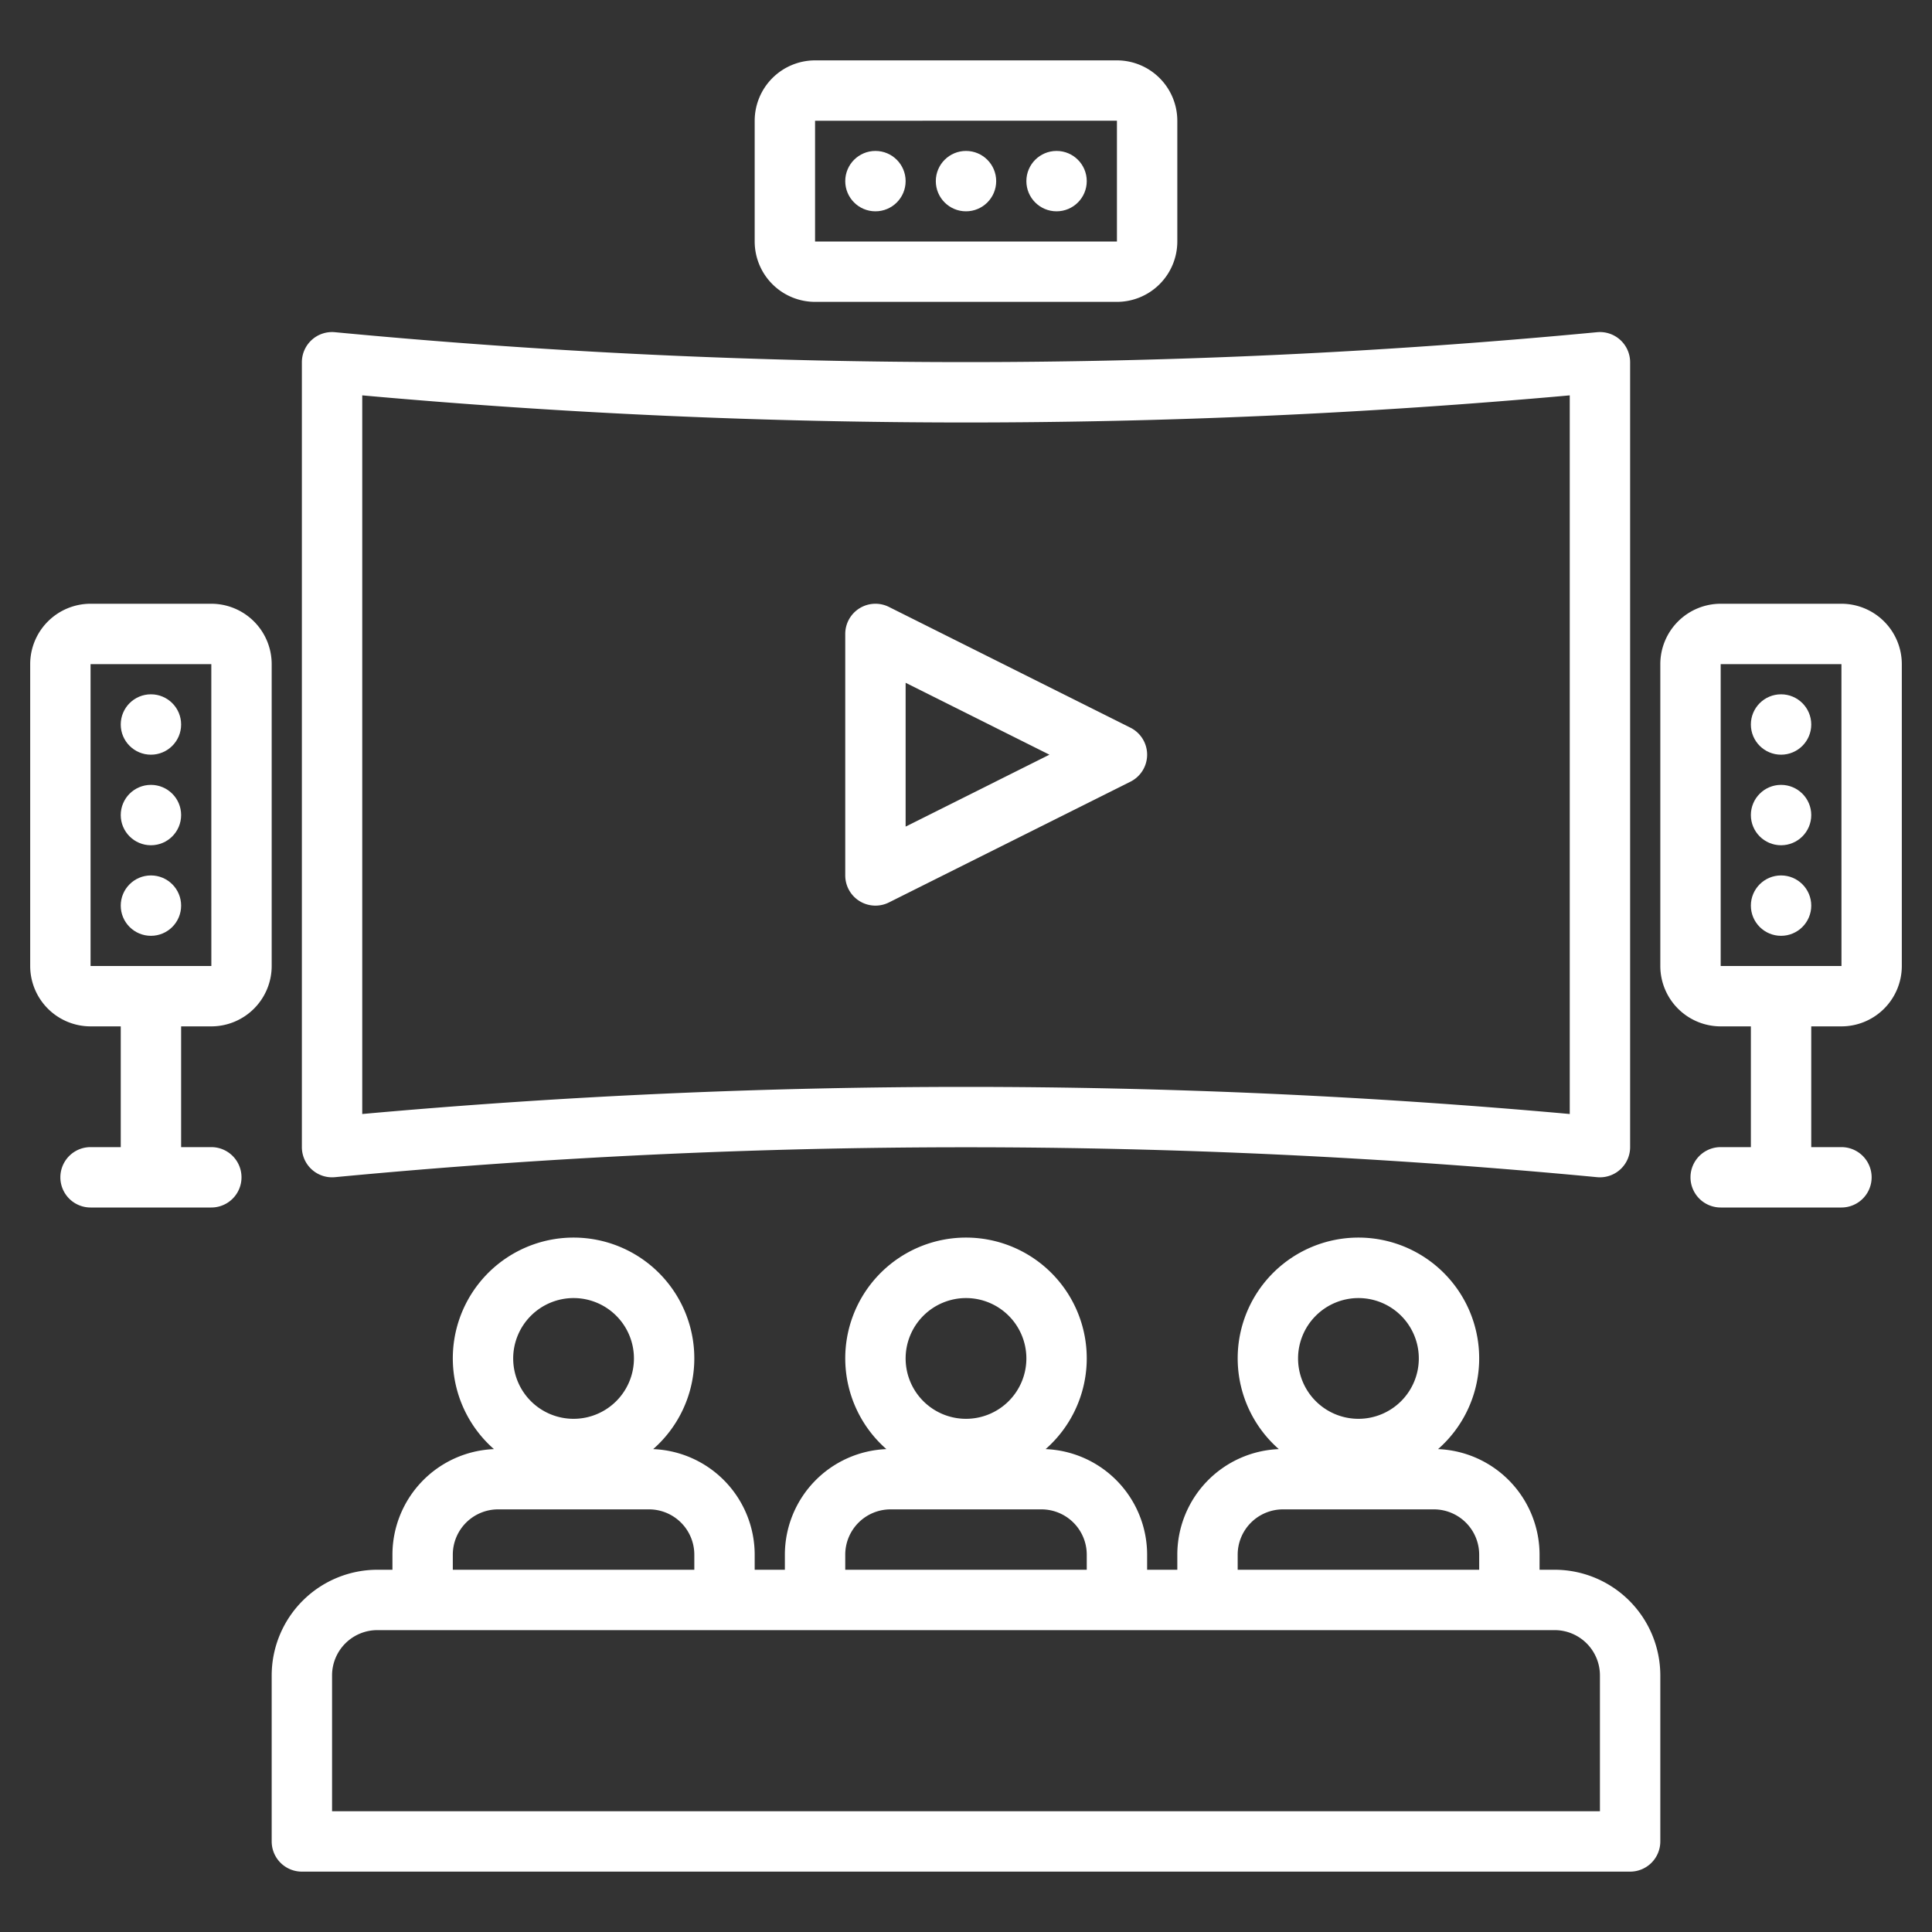 <svg id="HomeTheater" viewBox="0 0 512 512" xmlns="http://www.w3.org/2000/svg">
  <rect x="0" y="0" width="512" height="512" fill="#333333" stroke="none"/>
  <path class="color000000 svgShape" fill="#ffffff" d="M412 416h-4v-4a28.028 28.028 0 0 0-26.9-27.97 32 32 0 1 0-42.2 0A28.028 28.028 0 0 0 312 412v4h-8v-4a28.028 28.028 0 0 0-26.9-27.97 32 32 0 1 0-42.2 0A28.028 28.028 0 0 0 208 412v4h-8v-4a28.028 28.028 0 0 0-26.9-27.97 32 32 0 1 0-42.2 0A28.028 28.028 0 0 0 104 412v4h-4a28.031 28.031 0 0 0-28 28v44a8 8 0 0 0 8 8h352a8 8 0 0 0 8-8v-44a28.031 28.031 0 0 0-28-28zm-52-72a16 16 0 1 1-16 16 16.021 16.021 0 0 1 16-16zm-32 68a12.01 12.01 0 0 1 12-12h40a12.01 12.01 0 0 1 12 12v4h-64zm-72-68a16 16 0 1 1-16 16 16.021 16.021 0 0 1 16-16zm-32 68a12.01 12.01 0 0 1 12-12h40a12.01 12.01 0 0 1 12 12v4h-64zm-72-68a16 16 0 1 1-16 16 16.021 16.021 0 0 1 16-16zm-32 68a12.01 12.01 0 0 1 12-12h40a12.01 12.01 0 0 1 12 12v4h-64zm304 68H88v-36a12.01 12.01 0 0 1 12-12h312a12.01 12.01 0 0 1 12 12zM88.758 311.964a1768.4 1768.4 0 0 1 334.484 0q.379.036.758.036a8 8 0 0 0 8-8V96a8 8 0 0 0-8.758-7.964 1768.4 1768.4 0 0 1-334.484 0A8 8 0 0 0 80 96v208a8 8 0 0 0 8.758 7.964zM96 104.776a1785.082 1785.082 0 0 0 320 0v190.448c-53.109-4.79-106.555-7.186-160-7.186s-106.891 2.4-160 7.186z"></path>
  <path class="color000000 svgShape" fill="#ffffff" d="M304 200a8 8 0 0 0-4.422-7.155l-64-32A8 8 0 0 0 224 168v64a8 8 0 0 0 11.578 7.155l64-32A8 8 0 0 0 304 200zm-64 19.056v-38.112L278.111 200zM56 272a16.019 16.019 0 0 0 16-16v-80a16.019 16.019 0 0 0-16-16H24a16.019 16.019 0 0 0-16 16v80a16.019 16.019 0 0 0 16 16h8v32h-8a8 8 0 0 0 0 16h32a8 8 0 0 0 0-16h-8v-32zm-32-96h32l.01 80H24z"></path>
  <circle class="color000000 svgShape" fill="#ffffff" r="8" cy="192" cx="40"></circle>
  <circle class="color000000 svgShape" fill="#ffffff" r="8" cy="216" cx="40"></circle>
  <circle class="color000000 svgShape" fill="#ffffff" r="8" cy="240" cx="40"></circle>
  <path class="color000000 svgShape" fill="#ffffff" d="M488 160h-32a16.019 16.019 0 0 0-16 16v80a16.019 16.019 0 0 0 16 16h8v32h-8a8 8 0 0 0 0 16h32a8 8 0 0 0 0-16h-8v-32h8a16.019 16.019 0 0 0 16-16v-80a16.019 16.019 0 0 0-16-16Zm0 96h-32v-80h32l.01 80Z"></path>
  <circle class="color000000 svgShape" fill="#ffffff" r="8" cy="216" cx="472"></circle>
  <circle class="color000000 svgShape" fill="#ffffff" r="8" cy="192" cx="472"></circle>
  <circle class="color000000 svgShape" fill="#ffffff" r="8" cy="240" cx="472"></circle>
  <path class="color000000 svgShape" fill="#ffffff" d="M216 80h80a16.019 16.019 0 0 0 16-16V32a16.019 16.019 0 0 0-16-16h-80a16.019 16.019 0 0 0-16 16v32a16.019 16.019 0 0 0 16 16Zm0-48 80-.01V64h-80Z"></path>
  <circle class="color000000 svgShape" fill="#ffffff" r="8" cy="48" cx="256"></circle>
  <circle class="color000000 svgShape" fill="#ffffff" r="8" cy="48" cx="232"></circle>
  <circle class="color000000 svgShape" fill="#ffffff" r="8" cy="48" cx="280"></circle>
</svg>
